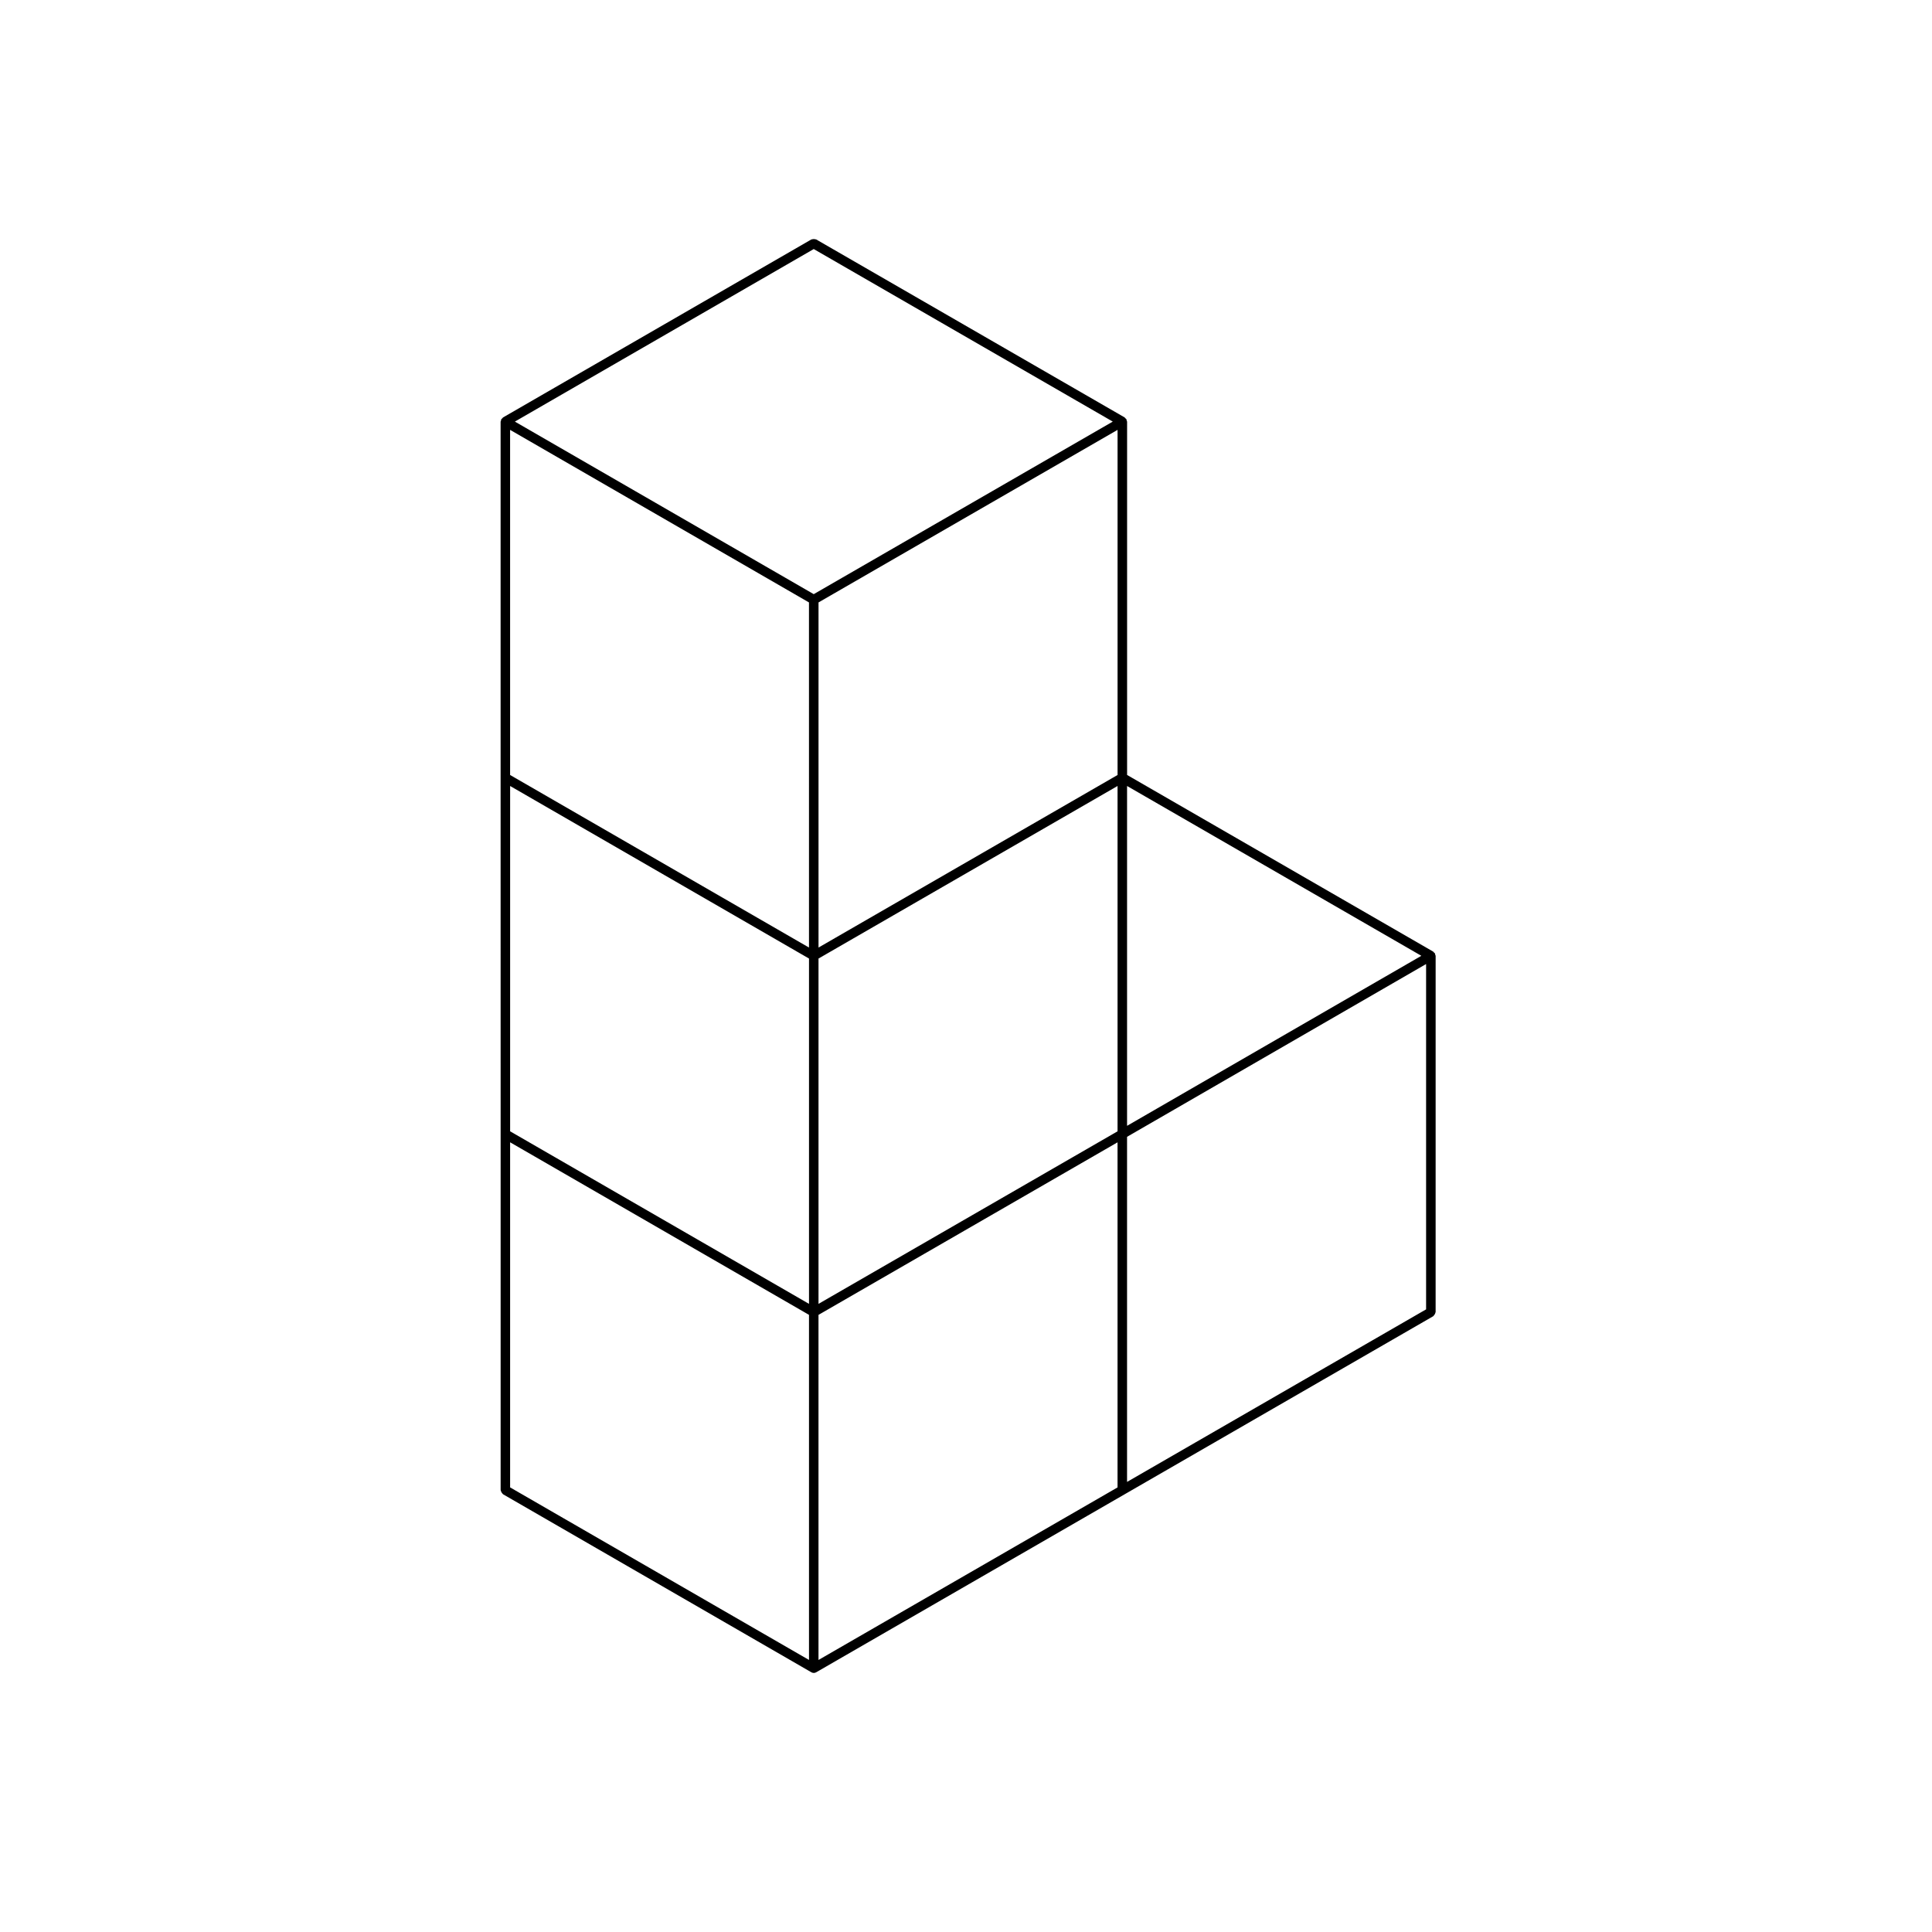 <?xml version="1.0" encoding="UTF-8"?>
<!-- Uploaded to: ICON Repo, www.iconrepo.com, Generator: ICON Repo Mixer Tools -->
<svg fill="#000000" width="800px" height="800px" version="1.1" viewBox="144 144 512 512" xmlns="http://www.w3.org/2000/svg">
 <path d="m524.31 396.83c-0.02-0.055 0.012-0.109-0.02-0.168-0.031-0.055-0.102-0.055-0.133-0.105-0.07-0.09-0.133-0.152-0.223-0.223-0.051-0.039-0.051-0.105-0.105-0.137l-81.137-46.824v-93.645c0-0.066-0.059-0.102-0.07-0.156-0.012-0.109-0.039-0.203-0.082-0.309-0.023-0.055 0.004-0.109-0.023-0.168-0.031-0.055-0.102-0.055-0.133-0.105-0.07-0.09-0.125-0.152-0.223-0.223-0.047-0.039-0.055-0.105-0.105-0.137l-81.77-47.184c-0.055-0.031-0.117 0-0.172-0.023-0.152-0.059-0.289-0.059-0.453-0.059-0.172 0-0.312-0.004-0.469 0.066-0.055 0.02-0.109-0.012-0.168 0.02l-81.727 47.184c-0.055 0.031-0.059 0.102-0.105 0.137-0.09 0.07-0.152 0.133-0.223 0.223-0.035 0.051-0.105 0.051-0.133 0.105-0.031 0.055 0 0.109-0.02 0.168-0.047 0.105-0.07 0.191-0.086 0.309-0.004 0.059-0.066 0.102-0.066 0.156v94.375l0.008 94.43v94.363c0 0.059 0.055 0.102 0.066 0.156 0.02 0.168 0.098 0.289 0.18 0.43 0.086 0.145 0.152 0.273 0.281 0.367 0.047 0.039 0.051 0.105 0.105 0.137l81.727 47.188h0.004c0.191 0.105 0.406 0.168 0.625 0.168 0.215 0 0.434-0.059 0.625-0.168h0.004l81.77-47.188 81.77-47.184c0.059-0.031 0.059-0.102 0.105-0.137 0.125-0.102 0.195-0.223 0.281-0.363 0.086-0.145 0.156-0.266 0.176-0.434 0.012-0.059 0.066-0.102 0.066-0.156l0.004-94.422c0-0.059-0.055-0.102-0.066-0.156-0.016-0.117-0.035-0.203-0.086-0.309zm-164.66-186.83 79.246 45.727-79.246 45.73-79.203-45.73zm-1.258 185.11-79.207-45.73-0.004-91.461 79.207 45.73zm-79.203-42.816 79.207 45.73v91.512l-79.207-45.727zm81.723 45.73 79.25-45.73v91.516l-79.25 45.727zm81.773-45.73 77.988 45.004-77.988 45.055zm-2.519-2.914-79.25 45.73v-91.461l79.25-45.73zm-160.98 97.34 79.207 45.727v91.457l-79.207-45.73zm81.723 45.734 79.25-45.727v91.453l-79.25 45.73zm81.773-47.188 79.25-45.785v91.512l-79.25 45.727z"/>
</svg>